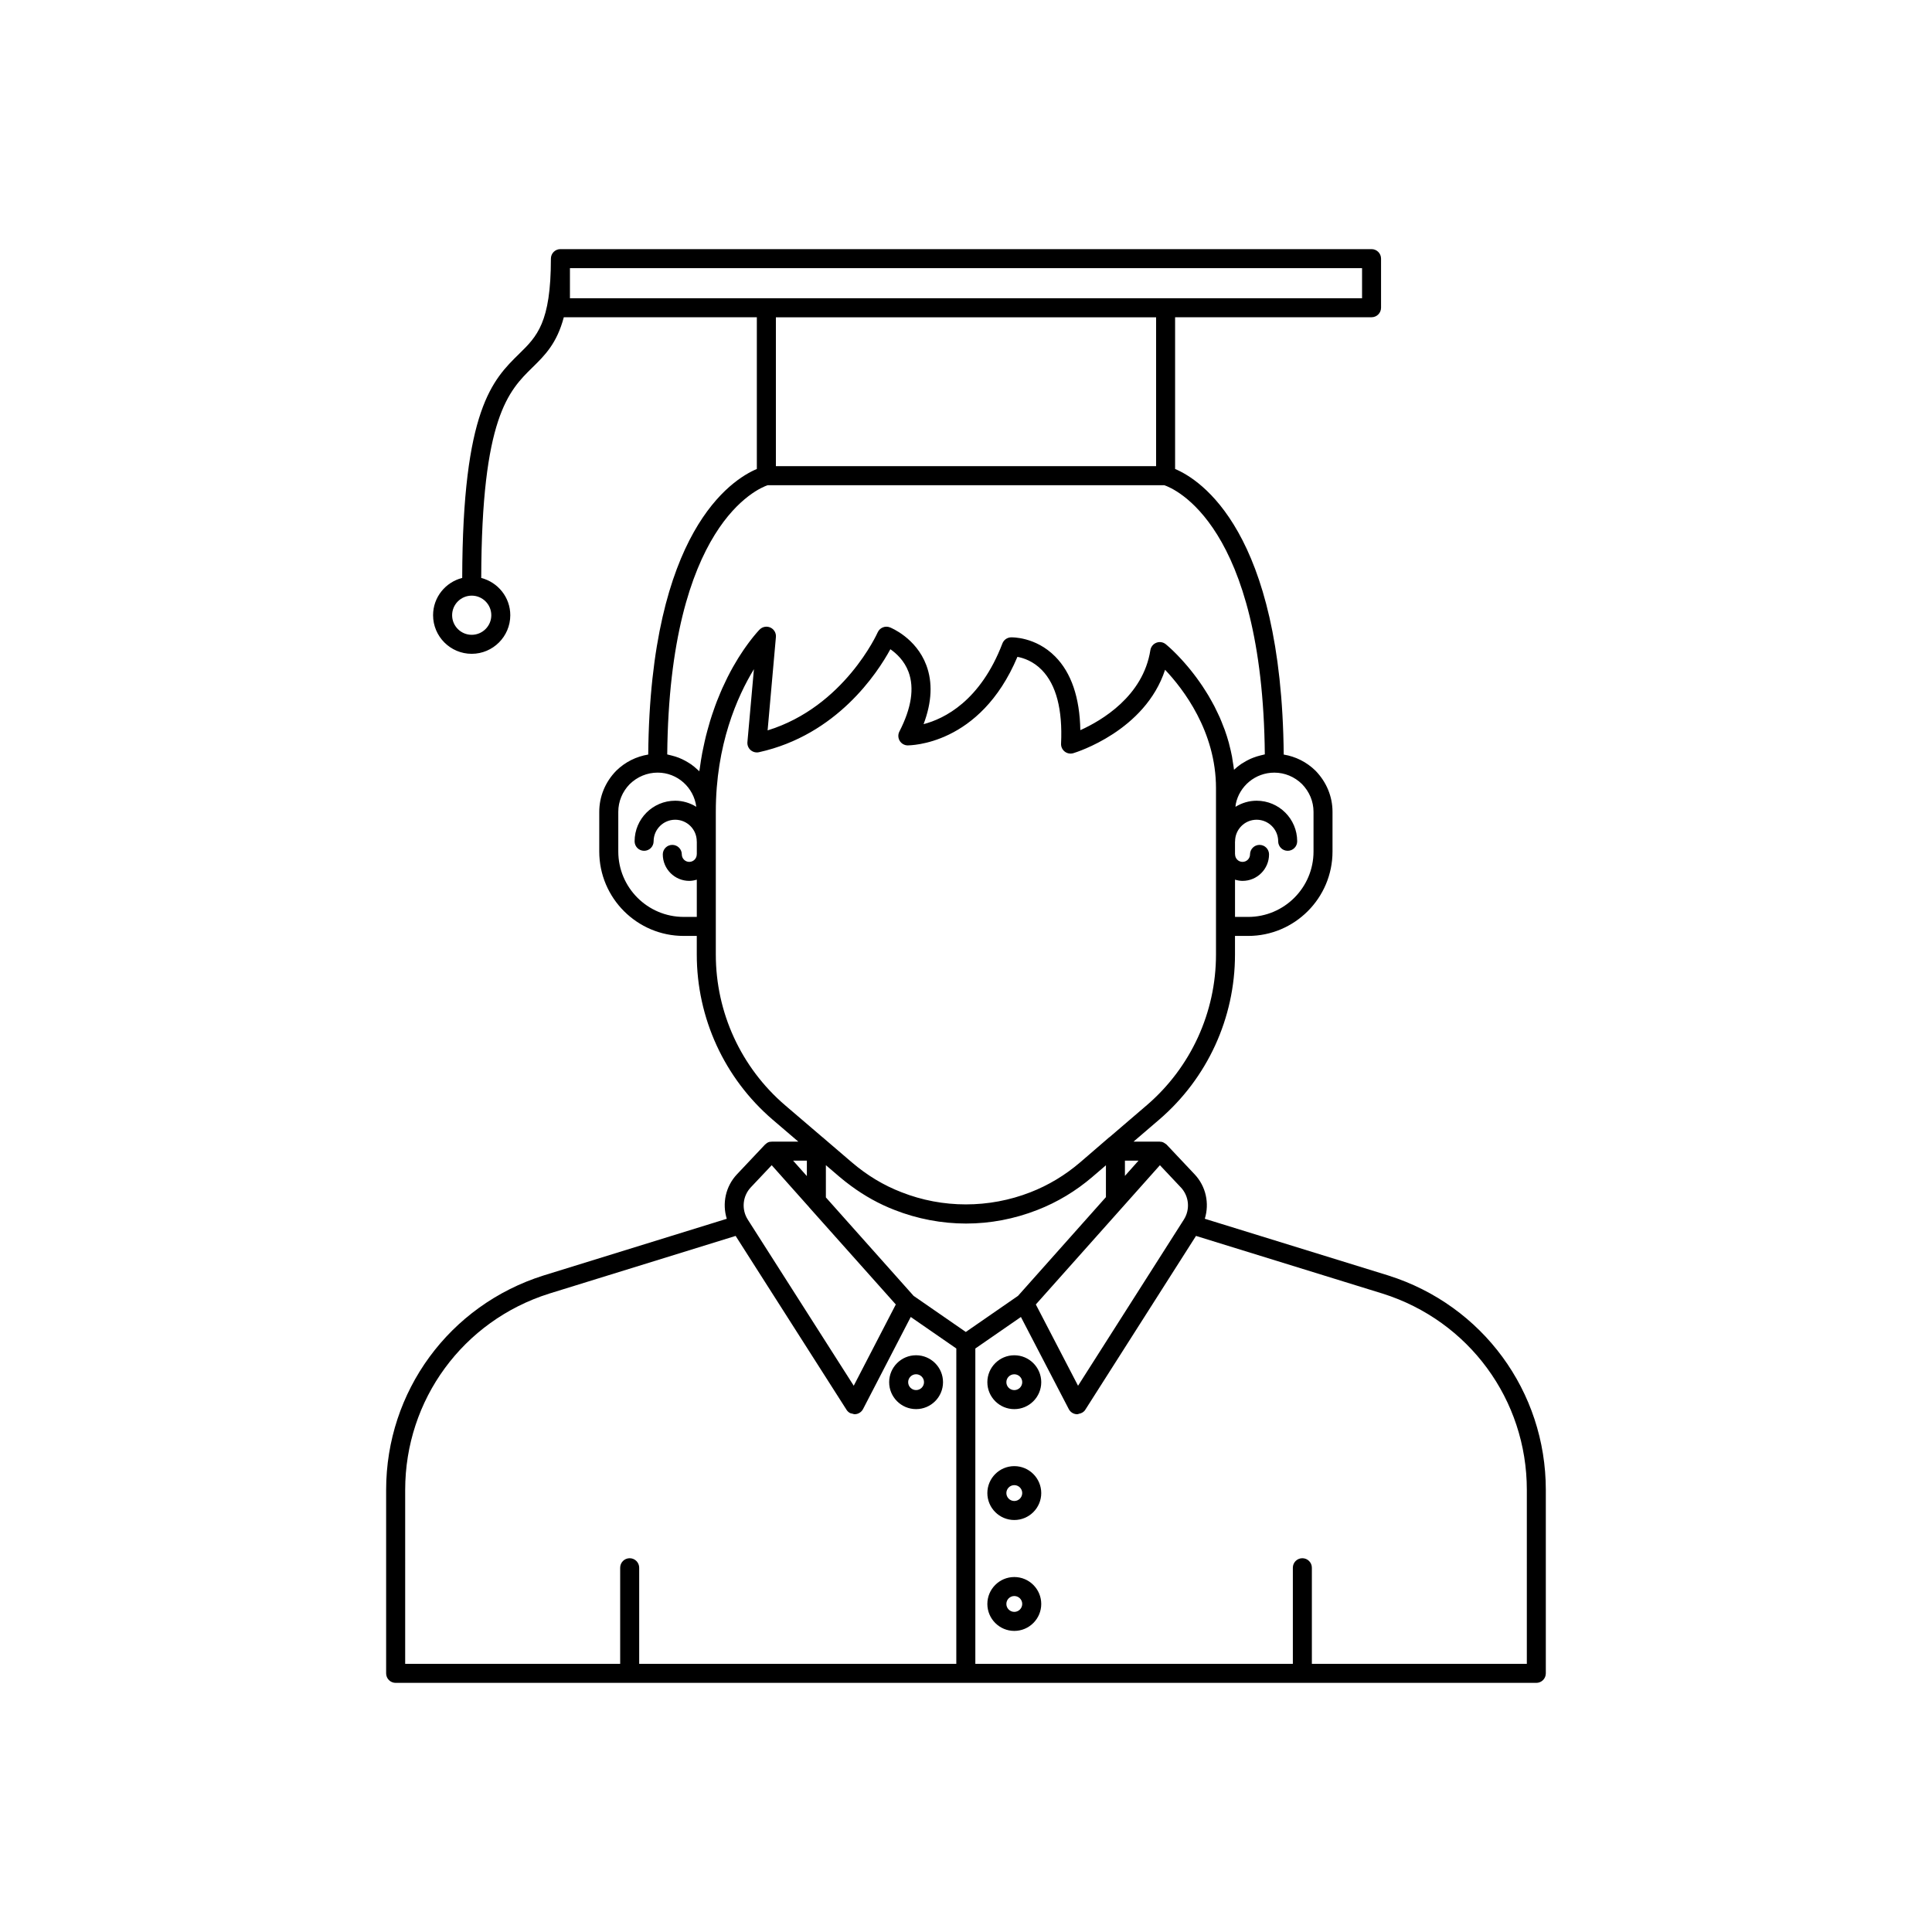 <?xml version="1.0" encoding="UTF-8"?>
<!-- Uploaded to: SVG Repo, www.svgrepo.com, Generator: SVG Repo Mixer Tools -->
<svg fill="#000000" width="800px" height="800px" version="1.1" viewBox="144 144 512 512" xmlns="http://www.w3.org/2000/svg">
 <g>
  <path d="m511.93 482.02-48.645-15.035c1.258-4.066 0.324-8.578-2.711-11.793l-7.406-7.856c-0.008-0.008-0.02-0.012-0.027-0.02-0.113-0.117-0.254-0.188-0.387-0.281-0.391-0.293-0.82-0.477-1.25-0.457-0.059-0.004-0.109-0.035-0.168-0.035h-6.941l6.816-5.844c12.758-10.965 20.074-26.906 20.074-43.73v-4.938h3.473c12.336 0 22.371-10.035 22.371-22.367v-10.527c0-4.055-1.598-7.918-4.535-10.922-2.344-2.289-5.258-3.731-8.395-4.25-0.547-59.129-22.066-72.852-28.785-75.684v-40.207h52.059c1.391 0 2.519-1.125 2.519-2.519v-13.016c0-1.391-1.125-2.519-2.519-2.519h-214.96c-1.391 0-2.519 1.125-2.519 2.519 0 16.988-3.703 20.617-8.395 25.211-7.039 6.898-15.004 14.75-15.109 59.406-4.422 1.125-7.719 5.109-7.719 9.879 0 5.641 4.59 10.23 10.23 10.23 5.637 0 10.23-4.59 10.23-10.23 0-4.762-3.289-8.738-7.699-9.871 0.098-42.539 7.262-49.605 13.602-55.816 3.285-3.219 6.445-6.348 8.281-13.277l51.156 0.004v40.207c-6.723 2.832-28.238 16.555-28.785 75.68-3.156 0.516-6.102 1.961-8.48 4.293-2.898 2.961-4.496 6.828-4.496 10.879v10.527c0 12.336 10.035 22.367 22.371 22.367h3.473v4.938c0 16.824 7.316 32.762 20.082 43.734l6.828 5.84h-7.012c-0.047 0-0.086 0.023-0.133 0.027-0.605-0.039-1.09 0.227-1.496 0.609-0.059 0.051-0.125 0.082-0.176 0.141-0.008 0.008-0.016 0.012-0.023 0.02l-7.418 7.863c-3.027 3.211-3.961 7.727-2.703 11.789l-48.605 15.039c-24.926 7.883-41.668 30.715-41.668 56.812v48.617c0 1.391 1.125 2.519 2.519 2.519h302.29c1.391 0 2.519-1.125 2.519-2.519v-48.617c0-26.105-16.762-48.938-41.727-56.82zm-237.73-174.98c0 2.859-2.328 5.191-5.191 5.191-2.863 0-5.191-2.328-5.191-5.191 0-2.859 2.328-5.188 5.191-5.188 2.863 0 5.191 2.328 5.191 5.188zm20.84-91.977h209.92v7.977h-209.92zm161.88 243.59c2.199 2.332 2.535 5.848 0.809 8.555l-28.035 44.027-11.188-21.539 32.883-36.906 5.523 5.859 0.008 0.004zm-102.74-7.074h3.648v4.094zm8.688 1.203 3.602 3.082c0.992 0.848 2.012 1.637 3.047 2.402 3.621 2.672 7.5 4.828 11.57 6.394 5.973 2.352 12.512 3.594 18.914 3.594 6.441 0 12.797-1.211 18.898-3.594 5.293-2.055 10.219-5.016 14.641-8.809l0.219-0.191 3.324-2.848v8.438l-23.297 26.164-13.836 9.57-13.836-9.566-23.246-26.09zm79.25-1.203h3.602l-3.602 4.043zm49.98-92.445v10.527c0 9.559-7.773 17.332-17.332 17.332h-3.473v-9.875c0.637 0.191 1.301 0.324 1.996 0.324 3.871 0 7.019-3.148 7.019-7.019 0-1.391-1.125-2.519-2.519-2.519-1.391 0-2.519 1.125-2.519 2.519 0 1.094-0.891 1.984-1.984 1.984s-1.977-0.891-1.977-1.984c0-0.035-0.02-0.062-0.02-0.098v-3.277c0-0.035 0.02-0.062 0.02-0.098 0-3.152 2.562-5.715 5.711-5.715 3.148 0 5.711 2.562 5.711 5.715 0 1.391 1.125 2.519 2.519 2.519 1.391 0 2.519-1.125 2.519-2.519 0-5.93-4.82-10.754-10.75-10.754-2.059 0-3.965 0.609-5.598 1.617 0.031-0.254 0.027-0.523 0.078-0.77 0.969-4.723 5.164-8.289 10.215-8.289 2.727 0 5.344 1.086 7.32 3.019 1.973 2.016 3.062 4.629 3.062 7.359zm-41.719-91.594h-100.76v-39.449h100.76zm-102.92 5.039h105.08c2.574 0.867 26.066 10.477 26.652 71.336-0.125 0.02-0.238 0.066-0.363 0.09-0.273 0.051-0.531 0.129-0.801 0.195-0.648 0.16-1.277 0.352-1.891 0.59-0.277 0.105-0.547 0.215-0.816 0.336-0.637 0.289-1.242 0.625-1.828 0.996-0.18 0.113-0.371 0.207-0.547 0.328-0.676 0.469-1.324 0.977-1.918 1.547-0.086-0.777-0.223-1.52-0.344-2.269-0.066-0.406-0.109-0.82-0.184-1.219-0.207-1.086-0.457-2.144-0.73-3.18-0.043-0.156-0.07-0.324-0.113-0.477-0.328-1.188-0.695-2.344-1.098-3.461-0.117-0.324-0.254-0.629-0.375-0.945-0.297-0.777-0.594-1.547-0.918-2.285-0.184-0.414-0.379-0.801-0.566-1.203-0.289-0.613-0.574-1.227-0.879-1.809-0.215-0.418-0.441-0.812-0.664-1.215-0.293-0.535-0.586-1.066-0.891-1.574-0.238-0.398-0.477-0.773-0.715-1.152-0.301-0.477-0.598-0.945-0.898-1.395-0.246-0.367-0.492-0.719-0.738-1.07-0.297-0.422-0.594-0.836-0.887-1.234-0.25-0.336-0.492-0.656-0.738-0.973-0.289-0.375-0.574-0.734-0.859-1.086-0.242-0.297-0.473-0.578-0.707-0.855-0.281-0.332-0.551-0.645-0.82-0.949-0.223-0.25-0.438-0.496-0.648-0.727-0.266-0.289-0.512-0.551-0.758-0.812-0.195-0.207-0.387-0.41-0.57-0.598-0.238-0.242-0.453-0.457-0.668-0.668-0.16-0.156-0.32-0.32-0.469-0.461-0.219-0.207-0.402-0.379-0.586-0.547-0.109-0.098-0.223-0.211-0.32-0.293-0.207-0.188-0.367-0.328-0.512-0.449-0.035-0.031-0.086-0.074-0.117-0.102-0.16-0.137-0.27-0.227-0.316-0.266-0.703-0.574-1.656-0.727-2.488-0.395-0.84 0.32-1.445 1.07-1.59 1.961-1.918 12.227-12.934 18.676-18.562 21.211-0.156-8.641-2.387-15.191-6.656-19.512-5.199-5.262-11.473-5.098-11.73-5.086-1.012 0.035-1.902 0.672-2.262 1.617-5.859 15.293-15.438 19.965-20.891 21.387 2.199-5.824 2.441-11.074 0.715-15.652-2.723-7.219-9.371-9.895-9.652-10.004-1.25-0.488-2.68 0.098-3.227 1.332-0.09 0.207-8.855 19.711-29.172 25.977l2.199-24.742c0.094-1.059-0.488-2.062-1.453-2.508-0.961-0.441-2.102-0.242-2.856 0.52-0.039 0.039-0.133 0.137-0.266 0.277-0.047 0.051-0.109 0.121-0.168 0.188-0.113 0.125-0.227 0.254-0.379 0.426-0.094 0.105-0.195 0.23-0.301 0.355-0.152 0.18-0.309 0.367-0.488 0.586-0.129 0.16-0.262 0.324-0.402 0.504-0.191 0.242-0.391 0.5-0.605 0.781-0.156 0.207-0.312 0.414-0.48 0.641-0.227 0.309-0.465 0.645-0.711 0.992-0.172 0.246-0.336 0.48-0.516 0.742-0.273 0.402-0.555 0.84-0.84 1.281-0.168 0.262-0.332 0.504-0.504 0.781-0.387 0.621-0.781 1.293-1.18 1.992-0.078 0.133-0.152 0.25-0.227 0.387-0.473 0.84-0.953 1.742-1.43 2.688-0.141 0.281-0.281 0.586-0.422 0.879-0.34 0.691-0.676 1.395-1.008 2.137-0.176 0.391-0.344 0.805-0.516 1.211-0.297 0.695-0.586 1.398-0.875 2.133-0.18 0.461-0.352 0.934-0.527 1.414-0.27 0.734-0.531 1.488-0.785 2.266-0.168 0.508-0.332 1.023-0.492 1.547-0.25 0.812-0.484 1.648-0.711 2.5-0.145 0.531-0.289 1.059-0.422 1.605-0.23 0.938-0.438 1.91-0.645 2.891-0.105 0.504-0.219 0.996-0.316 1.512-0.238 1.277-0.445 2.602-0.629 3.953-0.035 0.258-0.082 0.496-0.117 0.754-0.004 0.047-0.016 0.09-0.02 0.137-0.023-0.023-0.055-0.043-0.078-0.07-0.141-0.145-0.305-0.262-0.453-0.398-0.516-0.484-1.055-0.938-1.633-1.348-0.262-0.184-0.535-0.344-0.809-0.512-0.516-0.32-1.043-0.609-1.594-0.867-0.305-0.141-0.605-0.273-0.918-0.395-0.594-0.23-1.207-0.414-1.832-0.57-0.289-0.07-0.566-0.16-0.863-0.215-0.109-0.02-0.215-0.062-0.328-0.082 0.574-60.984 24.156-70.523 26.637-71.352zm-22.273 114.41c-9.559 0-17.332-7.773-17.332-17.332v-10.527c0-2.727 1.086-5.344 3.019-7.32 2.016-1.973 4.644-3.059 7.41-3.059 5.269 0 9.586 3.965 10.242 9.059-1.633-1.004-3.539-1.613-5.594-1.613-5.93 0-10.754 4.824-10.754 10.754 0 1.391 1.125 2.519 2.519 2.519 1.391 0 2.519-1.125 2.519-2.519 0-3.152 2.562-5.715 5.719-5.715 3.148 0 5.711 2.562 5.711 5.715 0 0.027 0.016 0.047 0.016 0.074v3.324c0 0.027-0.016 0.047-0.016 0.074 0 1.094-0.891 1.984-1.984 1.984s-1.977-0.891-1.977-1.984c0-1.391-1.125-2.519-2.519-2.519-1.391 0-2.519 1.125-2.519 2.519 0 3.871 3.148 7.019 7.016 7.019 0.699 0 1.359-0.133 1.996-0.324v9.875zm8.512 9.973v-37.836c0-17.742 5.676-30.527 10.098-37.789l-1.723 19.324c-0.07 0.801 0.242 1.586 0.848 2.117 0.602 0.527 1.438 0.738 2.203 0.566 20.648-4.551 31.395-20.973 34.832-27.293 1.586 1.094 3.703 3.027 4.816 6.016 1.586 4.277 0.766 9.59-2.426 15.797-0.398 0.773-0.367 1.699 0.078 2.449 0.449 0.746 1.25 1.211 2.121 1.227 0.523-0.047 19.16 0.105 29.082-23.469 1.609 0.297 4.188 1.133 6.488 3.504 3.797 3.906 5.504 10.465 5.078 19.492-0.039 0.816 0.32 1.602 0.965 2.106 0.641 0.5 1.48 0.66 2.277 0.43 0.836-0.254 19.027-5.91 24.324-22.105 4.758 5.023 13.492 16.301 13.492 31.379v44.086c0 15.352-6.676 29.898-18.312 39.902l-9.883 8.473c-0.027 0.023-0.066 0.02-0.09 0.043l-7.234 6.238-0.48 0.41c-3.981 3.41-8.414 6.082-13.18 7.93-11.008 4.305-23.305 4.277-34.156-0.004-4.719-1.812-9.152-4.481-13.172-7.926l-1.34-1.145-6.426-5.508c-0.008-0.008-0.02-0.008-0.027-0.012l-9.934-8.496c-11.645-10.004-18.32-24.551-18.32-39.906zm9.281 61.688 5.531-5.859 9.926 11.141c0.016 0.02 0.02 0.043 0.035 0.059l22.926 25.707-11.148 21.531-28.078-44.027v-0.004c-1.719-2.703-1.387-6.219 0.809-8.547zm-91.602 80.188c0-23.891 15.324-44.793 38.125-52.008l49.449-15.301 29.398 46.094c0.234 0.367 0.559 0.656 0.93 0.855 0.18 0.098 0.383 0.098 0.582 0.148 0.207 0.055 0.398 0.156 0.617 0.156 0.039 0 0.074 0 0.113-0.004 0.898-0.039 1.707-0.559 2.125-1.359l12.641-24.41 12.078 8.352-0.004 83.574h-84.039v-25.473c0-1.391-1.125-2.519-2.519-2.519-1.391 0-2.519 1.125-2.519 2.519v25.473h-56.977zm297.25 46.098h-56.969v-25.473c0-1.391-1.125-2.519-2.519-2.519-1.391 0-2.519 1.125-2.519 2.519v25.473h-84.145v-83.57l12.078-8.352 12.688 24.414c0.414 0.801 1.227 1.316 2.125 1.355 0.035 0.004 0.074 0.004 0.109 0.004 0.172 0 0.32-0.09 0.484-0.125 0.664-0.125 1.27-0.461 1.641-1.043l29.352-46.09 49.488 15.297c22.844 7.211 38.188 28.117 38.188 52.012z"/>
  <path d="m412.8 503.16c-3.938 0-7.141 3.199-7.141 7.137s3.203 7.137 7.141 7.137 7.141-3.199 7.141-7.137c-0.004-3.938-3.207-7.137-7.141-7.137zm0 9.234c-1.156 0-2.102-0.941-2.102-2.098s0.945-2.098 2.102-2.098 2.102 0.941 2.102 2.098c-0.004 1.156-0.945 2.098-2.102 2.098z"/>
  <path d="m386.77 517.43c3.938 0 7.141-3.199 7.141-7.137s-3.203-7.137-7.141-7.137-7.133 3.199-7.133 7.137c-0.004 3.934 3.195 7.137 7.133 7.137zm0-9.238c1.156 0 2.102 0.941 2.102 2.098s-0.945 2.098-2.102 2.098-2.098-0.941-2.098-2.098c0-1.152 0.941-2.098 2.098-2.098z"/>
  <path d="m412.8 532.54c-3.938 0-7.141 3.203-7.141 7.141s3.203 7.137 7.141 7.137 7.141-3.199 7.141-7.137c-0.004-3.938-3.207-7.141-7.141-7.141zm0 9.238c-1.156 0-2.102-0.941-2.102-2.098 0-1.16 0.945-2.102 2.102-2.102s2.102 0.941 2.102 2.102c-0.004 1.152-0.945 2.098-2.102 2.098z"/>
  <path d="m412.8 561.93c-3.938 0-7.141 3.199-7.141 7.137s3.203 7.141 7.141 7.141 7.141-3.203 7.141-7.141c-0.004-3.938-3.207-7.137-7.141-7.137zm0 9.234c-1.156 0-2.102-0.941-2.102-2.102 0-1.156 0.945-2.098 2.102-2.098s2.102 0.941 2.102 2.098c-0.004 1.16-0.945 2.102-2.102 2.102z"/>
 </g>
</svg>